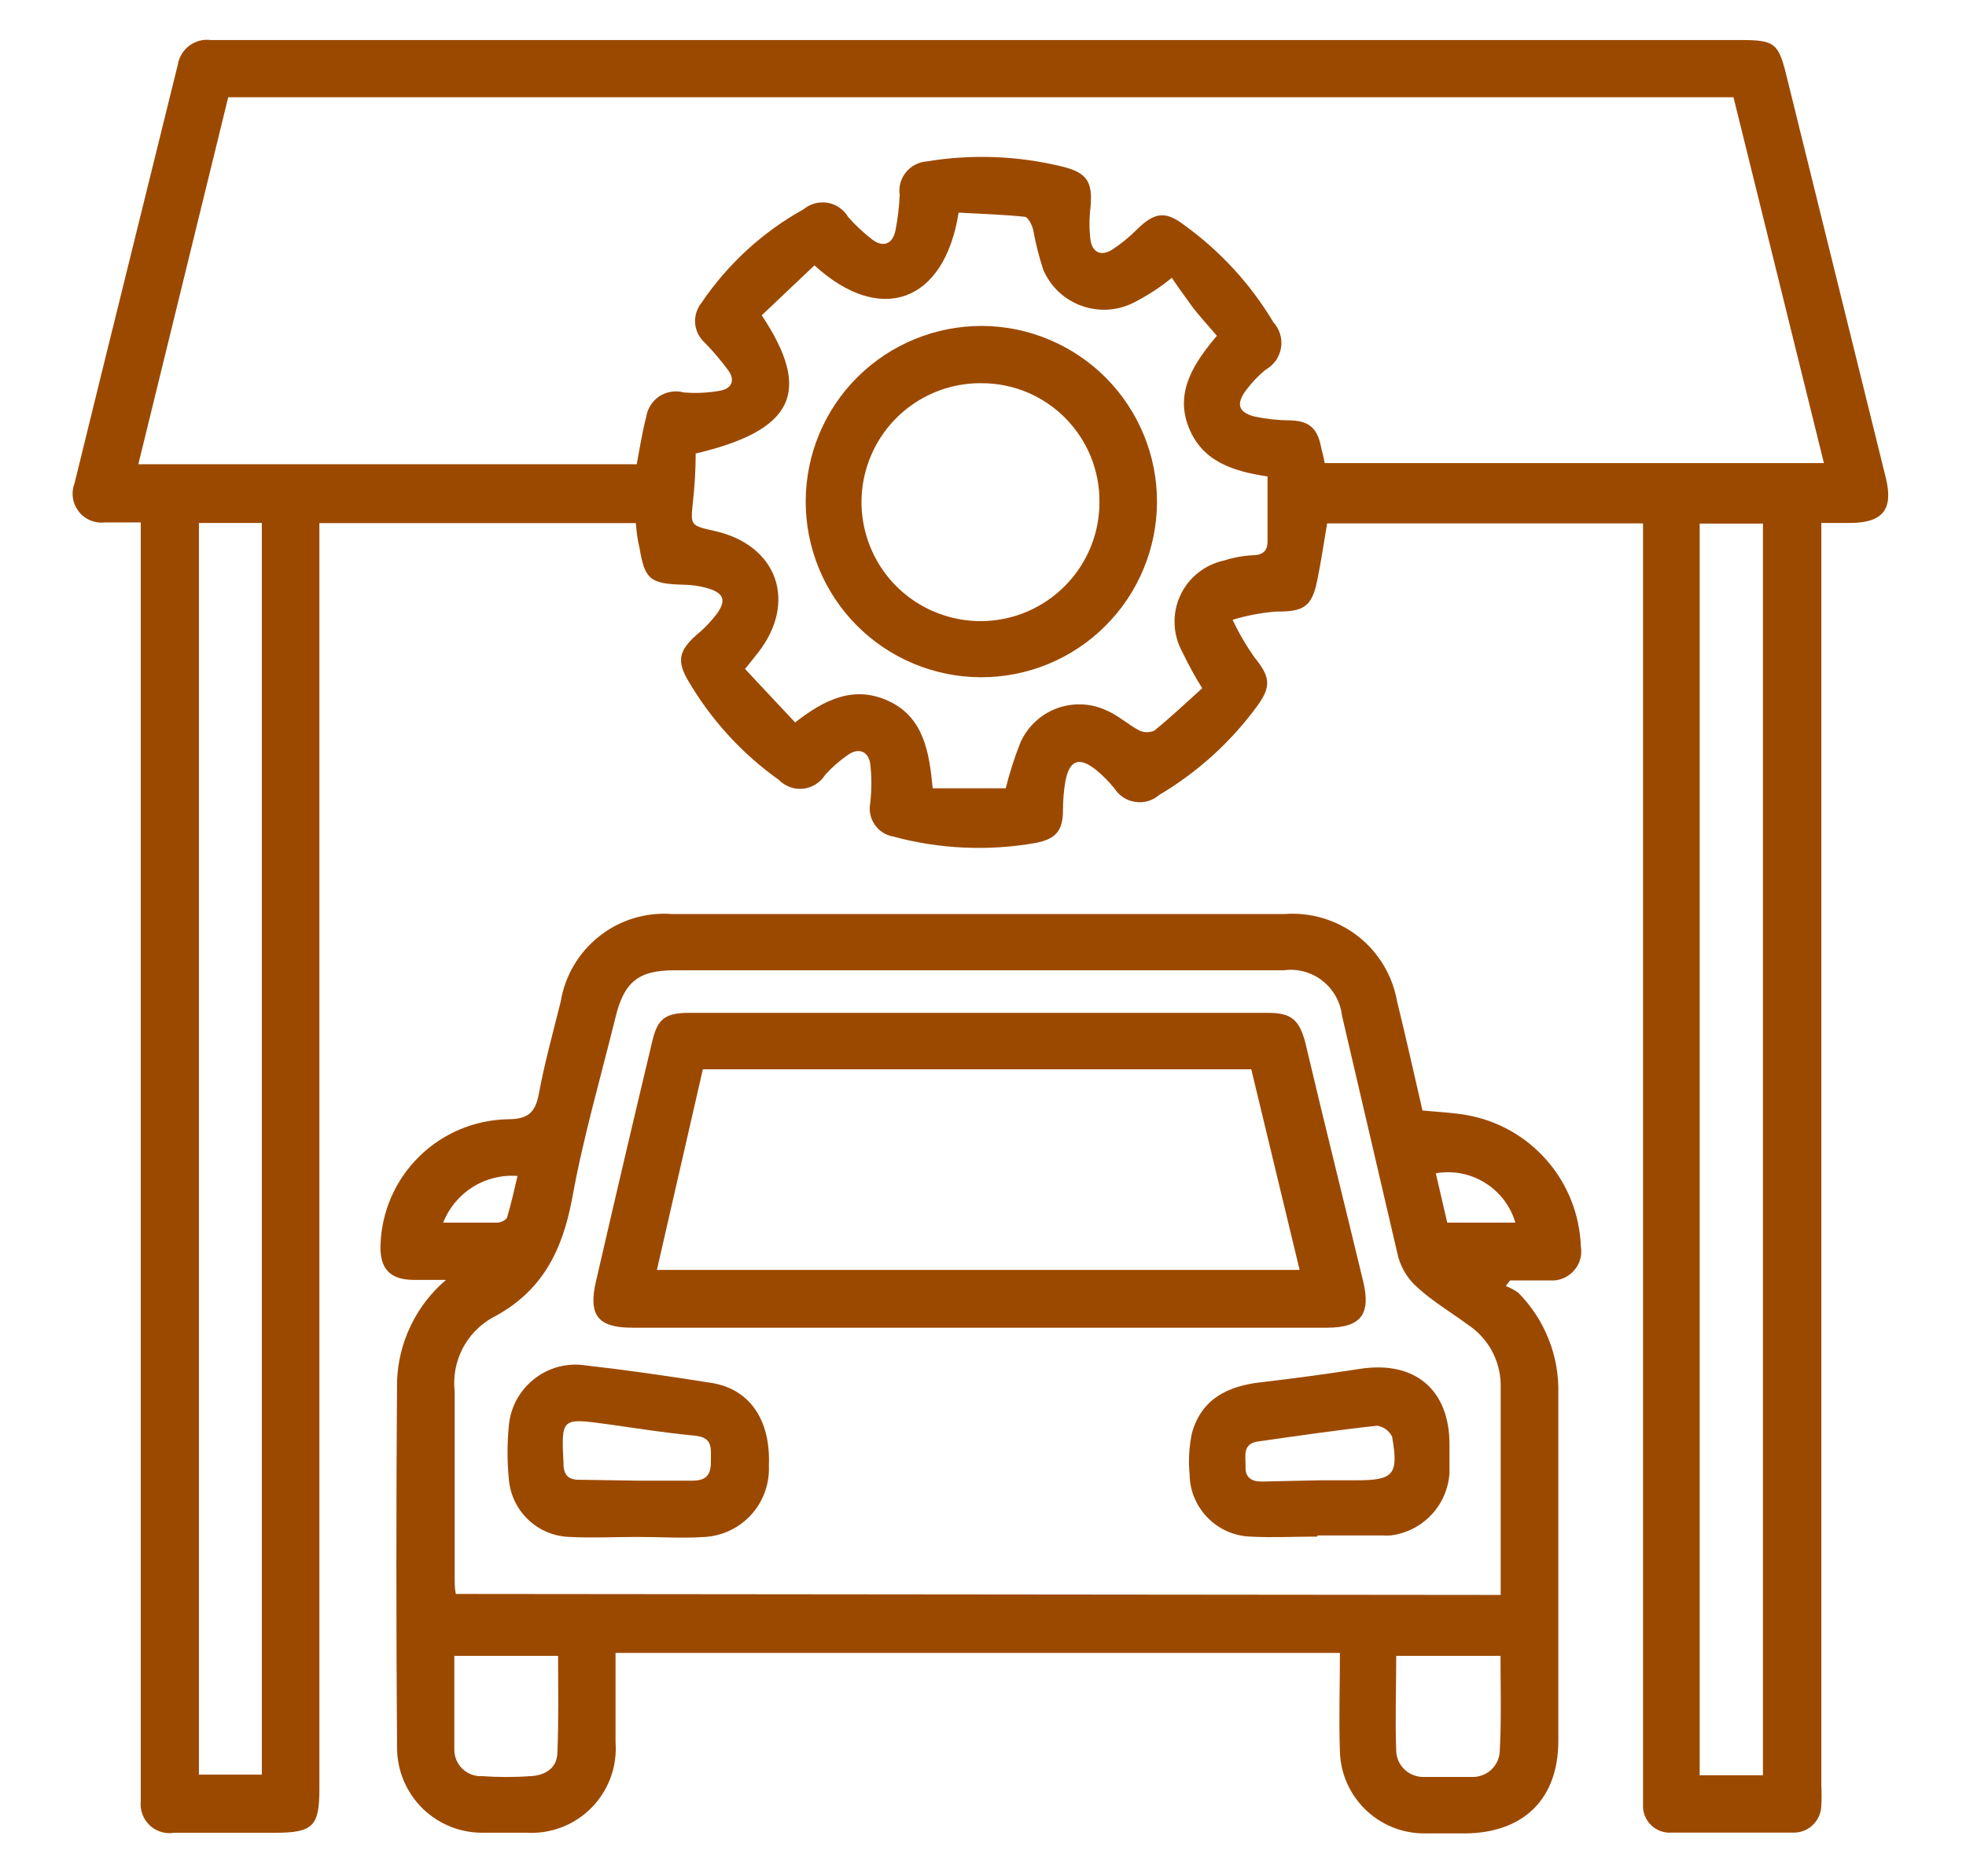 <svg width="22" height="21" viewBox="0 0 22 21" fill="none" xmlns="http://www.w3.org/2000/svg">
<g clip-path="url(#clip0_4575_974)">
<path d="M7.115 5.855H3.574V20.018C3.574 20.438 3.507 20.513 3.075 20.513C2.699 20.513 2.325 20.513 1.949 20.513C1.9 20.521 1.85 20.518 1.802 20.503C1.755 20.489 1.711 20.464 1.675 20.429C1.639 20.395 1.611 20.353 1.594 20.307C1.576 20.26 1.57 20.21 1.575 20.161C1.575 20.091 1.575 20.024 1.575 19.951V5.847C1.428 5.847 1.302 5.847 1.174 5.847C1.119 5.854 1.063 5.846 1.011 5.824C0.96 5.803 0.915 5.769 0.881 5.725C0.847 5.681 0.824 5.629 0.816 5.574C0.808 5.519 0.814 5.462 0.834 5.41C1.216 3.848 1.605 2.288 1.989 0.727C2.002 0.642 2.048 0.565 2.117 0.512C2.186 0.46 2.273 0.437 2.358 0.448C2.48 0.448 2.604 0.448 2.726 0.448H19.467C19.862 0.448 19.902 0.477 19.996 0.868C20.366 2.362 20.735 3.856 21.103 5.349C21.189 5.702 21.07 5.851 20.706 5.853H20.381V19.984C20.385 20.059 20.385 20.134 20.381 20.209C20.38 20.25 20.371 20.291 20.354 20.329C20.337 20.366 20.313 20.4 20.283 20.428C20.253 20.457 20.217 20.479 20.178 20.493C20.14 20.507 20.099 20.513 20.057 20.511C19.608 20.511 19.156 20.511 18.707 20.511C18.664 20.515 18.621 20.508 18.58 20.493C18.54 20.478 18.503 20.455 18.473 20.424C18.442 20.394 18.419 20.357 18.404 20.317C18.389 20.276 18.383 20.233 18.386 20.19C18.386 20.116 18.386 20.041 18.386 19.965V5.858H14.851C14.816 6.068 14.784 6.278 14.742 6.488C14.681 6.794 14.589 6.847 14.278 6.845C14.114 6.858 13.951 6.889 13.793 6.937C13.862 7.084 13.944 7.224 14.037 7.357C14.209 7.567 14.232 7.678 14.072 7.897C13.778 8.301 13.404 8.641 12.974 8.896C12.937 8.928 12.894 8.952 12.847 8.966C12.801 8.979 12.752 8.983 12.704 8.975C12.655 8.968 12.609 8.951 12.569 8.924C12.528 8.897 12.494 8.862 12.468 8.821C12.405 8.744 12.335 8.673 12.258 8.611C12.073 8.468 11.968 8.508 11.922 8.743C11.904 8.85 11.895 8.958 11.895 9.066C11.895 9.295 11.817 9.39 11.592 9.434C11.06 9.528 10.514 9.504 9.992 9.362C9.951 9.355 9.911 9.339 9.876 9.316C9.841 9.293 9.811 9.263 9.787 9.228C9.764 9.194 9.747 9.154 9.739 9.113C9.73 9.072 9.73 9.03 9.738 8.989C9.755 8.841 9.755 8.693 9.738 8.546C9.715 8.409 9.612 8.367 9.494 8.445C9.399 8.51 9.312 8.586 9.234 8.672C9.208 8.714 9.172 8.751 9.13 8.777C9.088 8.804 9.04 8.821 8.99 8.827C8.94 8.833 8.89 8.827 8.842 8.81C8.795 8.793 8.752 8.766 8.717 8.73C8.305 8.437 7.959 8.059 7.703 7.622C7.571 7.399 7.596 7.283 7.793 7.107C7.878 7.038 7.954 6.959 8.02 6.872C8.129 6.721 8.102 6.641 7.926 6.586C7.835 6.559 7.741 6.545 7.646 6.544C7.272 6.534 7.214 6.485 7.155 6.124C7.132 6.038 7.125 5.958 7.115 5.855ZM14.824 5.183H20.41L19.398 1.088H2.554L1.548 5.196H7.125C7.159 5.015 7.186 4.841 7.23 4.671C7.237 4.624 7.253 4.578 7.279 4.538C7.304 4.497 7.338 4.463 7.377 4.436C7.417 4.41 7.462 4.392 7.509 4.385C7.556 4.377 7.604 4.379 7.65 4.392C7.787 4.404 7.924 4.397 8.058 4.373C8.184 4.35 8.232 4.259 8.15 4.146C8.07 4.037 7.983 3.934 7.888 3.837C7.826 3.782 7.787 3.705 7.779 3.623C7.772 3.54 7.796 3.457 7.848 3.392C8.141 2.957 8.534 2.597 8.992 2.342C9.029 2.311 9.073 2.289 9.12 2.276C9.166 2.264 9.215 2.262 9.263 2.27C9.31 2.278 9.356 2.297 9.395 2.325C9.435 2.352 9.468 2.389 9.492 2.43C9.573 2.522 9.663 2.605 9.759 2.68C9.883 2.773 9.986 2.733 10.019 2.586C10.046 2.452 10.062 2.317 10.068 2.18C10.061 2.136 10.064 2.091 10.076 2.047C10.088 2.004 10.109 1.964 10.137 1.929C10.165 1.894 10.2 1.865 10.24 1.844C10.28 1.823 10.323 1.81 10.368 1.807C10.874 1.723 11.392 1.743 11.89 1.865C12.165 1.933 12.229 2.036 12.203 2.321C12.188 2.442 12.188 2.565 12.203 2.687C12.224 2.825 12.321 2.871 12.443 2.796C12.545 2.729 12.64 2.652 12.726 2.565C12.913 2.382 13.037 2.355 13.245 2.514C13.651 2.806 13.993 3.177 14.249 3.606C14.284 3.644 14.31 3.69 14.325 3.74C14.34 3.789 14.343 3.842 14.335 3.893C14.326 3.944 14.307 3.993 14.277 4.035C14.247 4.077 14.208 4.113 14.163 4.138C14.078 4.207 14.003 4.287 13.938 4.375C13.831 4.524 13.86 4.614 14.034 4.661C14.161 4.688 14.29 4.703 14.419 4.705C14.646 4.705 14.742 4.789 14.784 5.007C14.799 5.068 14.814 5.127 14.824 5.183ZM7.785 5.076C7.785 5.249 7.774 5.431 7.755 5.61C7.726 5.881 7.722 5.881 7.993 5.942C8.7 6.097 8.929 6.74 8.478 7.311C8.438 7.363 8.394 7.416 8.337 7.487L8.898 8.086C9.228 7.827 9.559 7.666 9.948 7.848C10.336 8.031 10.399 8.417 10.437 8.823H11.254C11.298 8.649 11.352 8.479 11.418 8.312C11.457 8.224 11.513 8.145 11.583 8.079C11.653 8.013 11.736 7.962 11.826 7.928C11.916 7.895 12.012 7.88 12.109 7.884C12.205 7.888 12.299 7.912 12.386 7.953C12.514 8.008 12.623 8.109 12.749 8.176C12.776 8.189 12.805 8.195 12.834 8.195C12.864 8.195 12.893 8.189 12.919 8.176C13.106 8.023 13.283 7.857 13.453 7.703C13.371 7.572 13.297 7.436 13.23 7.296C13.178 7.201 13.148 7.095 13.144 6.986C13.139 6.878 13.16 6.77 13.205 6.671C13.249 6.572 13.316 6.484 13.401 6.416C13.485 6.347 13.584 6.299 13.69 6.275C13.793 6.242 13.901 6.221 14.009 6.215C14.125 6.215 14.188 6.173 14.184 6.047C14.184 5.811 14.184 5.576 14.184 5.333C13.812 5.276 13.453 5.173 13.3 4.778C13.146 4.383 13.363 4.06 13.617 3.758C13.514 3.636 13.407 3.524 13.323 3.407C13.239 3.289 13.178 3.207 13.113 3.109C12.993 3.208 12.862 3.295 12.724 3.367C12.634 3.419 12.533 3.452 12.429 3.463C12.325 3.473 12.22 3.462 12.121 3.429C12.021 3.396 11.93 3.342 11.853 3.272C11.776 3.201 11.715 3.114 11.674 3.018C11.626 2.871 11.588 2.721 11.561 2.569C11.546 2.514 11.504 2.428 11.466 2.426C11.218 2.401 10.971 2.393 10.727 2.38C10.567 3.396 9.845 3.64 9.114 2.97L8.524 3.529C9.093 4.385 8.885 4.816 7.785 5.076ZM2.226 5.853V19.862H2.93V5.853H2.226ZM19.728 19.869V5.86H19.02V19.869H19.728Z" fill="#9C4900"/>
<path d="M4.991 14.325C4.836 14.325 4.735 14.325 4.634 14.325C4.363 14.325 4.248 14.199 4.258 13.932C4.27 13.56 4.424 13.207 4.689 12.946C4.953 12.685 5.308 12.535 5.68 12.527C5.903 12.527 5.989 12.458 6.029 12.246C6.094 11.897 6.188 11.557 6.274 11.213C6.321 10.923 6.475 10.661 6.706 10.479C6.936 10.296 7.227 10.208 7.52 10.23H14.374C14.668 10.208 14.96 10.296 15.193 10.476C15.426 10.657 15.583 10.918 15.634 11.209C15.733 11.612 15.823 12.017 15.918 12.429C16.084 12.445 16.245 12.452 16.405 12.479C16.755 12.539 17.075 12.718 17.308 12.986C17.543 13.254 17.677 13.594 17.69 13.949C17.698 13.998 17.696 14.049 17.682 14.097C17.668 14.145 17.643 14.188 17.609 14.225C17.576 14.262 17.534 14.291 17.488 14.309C17.441 14.328 17.391 14.335 17.341 14.331C17.195 14.331 17.045 14.331 16.898 14.331L16.85 14.394C16.9 14.413 16.948 14.438 16.991 14.47C17.138 14.618 17.253 14.795 17.33 14.989C17.407 15.183 17.444 15.391 17.438 15.6C17.438 16.895 17.438 18.189 17.438 19.485C17.438 20.142 17.041 20.518 16.388 20.52C16.231 20.52 16.073 20.52 15.918 20.52C15.675 20.515 15.444 20.417 15.272 20.246C15.1 20.075 15 19.845 14.994 19.602C14.981 19.243 14.994 18.882 14.994 18.5H6.888V19.497C6.898 19.632 6.88 19.768 6.833 19.895C6.786 20.022 6.713 20.138 6.618 20.234C6.523 20.33 6.408 20.405 6.281 20.453C6.154 20.501 6.019 20.521 5.884 20.512C5.733 20.512 5.584 20.512 5.434 20.512C5.306 20.517 5.178 20.496 5.057 20.451C4.937 20.405 4.827 20.335 4.734 20.246C4.642 20.157 4.568 20.049 4.518 19.931C4.468 19.812 4.443 19.685 4.443 19.556C4.433 18.191 4.433 16.827 4.443 15.463C4.45 15.246 4.502 15.032 4.597 14.836C4.691 14.64 4.825 14.466 4.991 14.325ZM16.793 17.851C16.793 17.047 16.793 16.263 16.793 15.48C16.788 15.349 16.752 15.222 16.688 15.107C16.624 14.994 16.533 14.897 16.424 14.825C16.241 14.69 16.046 14.575 15.88 14.426C15.768 14.334 15.687 14.21 15.647 14.071C15.437 13.172 15.227 12.267 15.017 11.366C15.008 11.29 14.984 11.216 14.946 11.149C14.908 11.082 14.858 11.023 14.797 10.976C14.736 10.928 14.666 10.894 14.592 10.874C14.518 10.854 14.44 10.849 14.364 10.86H7.545C7.146 10.86 6.984 10.988 6.888 11.385C6.722 12.059 6.526 12.729 6.403 13.411C6.293 14.002 6.064 14.461 5.508 14.749C5.364 14.831 5.248 14.952 5.173 15.1C5.099 15.247 5.069 15.413 5.088 15.576C5.088 16.272 5.088 16.967 5.088 17.664C5.088 17.721 5.088 17.779 5.101 17.84L16.793 17.851ZM16.793 18.533H15.624C15.624 18.897 15.611 19.249 15.624 19.6C15.626 19.64 15.635 19.679 15.652 19.715C15.669 19.751 15.693 19.783 15.723 19.81C15.752 19.837 15.786 19.857 15.824 19.87C15.861 19.884 15.901 19.89 15.941 19.888C16.117 19.888 16.294 19.888 16.47 19.888C16.51 19.89 16.55 19.883 16.587 19.869C16.625 19.855 16.659 19.834 16.688 19.807C16.717 19.779 16.741 19.746 16.757 19.71C16.773 19.673 16.782 19.634 16.783 19.594C16.802 19.235 16.791 18.884 16.791 18.523L16.793 18.533ZM6.247 18.533H5.084C5.084 18.895 5.084 19.241 5.084 19.583C5.084 19.623 5.092 19.663 5.107 19.699C5.123 19.736 5.146 19.769 5.174 19.797C5.203 19.824 5.237 19.846 5.274 19.86C5.311 19.874 5.351 19.881 5.39 19.879C5.574 19.892 5.759 19.892 5.943 19.879C6.098 19.869 6.232 19.793 6.237 19.621C6.253 19.26 6.245 18.901 6.245 18.525L6.247 18.533ZM16.957 13.684C16.903 13.499 16.782 13.34 16.617 13.238C16.453 13.136 16.257 13.098 16.067 13.132L16.195 13.684H16.957ZM4.956 13.684C5.166 13.684 5.376 13.684 5.563 13.684C5.602 13.684 5.665 13.655 5.674 13.626C5.72 13.474 5.754 13.321 5.791 13.162C5.615 13.148 5.44 13.192 5.29 13.285C5.141 13.379 5.025 13.518 4.96 13.682L4.956 13.684Z" fill="#9C4900"/>
<path d="M10.974 7.58C10.453 7.578 9.953 7.369 9.586 6.999C9.219 6.629 9.014 6.128 9.016 5.607C9.018 5.085 9.227 4.586 9.597 4.219C9.967 3.852 10.467 3.647 10.989 3.648C11.247 3.649 11.502 3.701 11.74 3.801C11.978 3.901 12.194 4.046 12.376 4.229C12.558 4.413 12.702 4.63 12.8 4.869C12.898 5.107 12.948 5.363 12.947 5.621C12.946 5.88 12.894 6.135 12.794 6.373C12.695 6.611 12.549 6.827 12.366 7.009C12.183 7.191 11.966 7.335 11.727 7.433C11.488 7.531 11.232 7.581 10.974 7.58ZM10.984 4.289C10.72 4.286 10.462 4.362 10.241 4.507C10.02 4.652 9.848 4.859 9.745 5.103C9.643 5.346 9.614 5.614 9.665 5.873C9.715 6.132 9.841 6.371 10.027 6.558C10.213 6.745 10.45 6.873 10.709 6.925C10.967 6.978 11.236 6.952 11.48 6.851C11.724 6.75 11.932 6.579 12.079 6.36C12.226 6.14 12.304 5.882 12.303 5.618C12.305 5.444 12.271 5.272 12.206 5.11C12.14 4.949 12.043 4.803 11.921 4.679C11.798 4.555 11.652 4.457 11.492 4.39C11.331 4.323 11.159 4.289 10.984 4.289Z" fill="#9C4900"/>
<path d="M10.961 14.86H7.072C6.691 14.86 6.582 14.719 6.668 14.347C6.874 13.451 7.084 12.555 7.298 11.659C7.357 11.401 7.443 11.336 7.718 11.336H14.186C14.447 11.336 14.537 11.409 14.606 11.666C14.816 12.558 15.041 13.453 15.255 14.345C15.343 14.711 15.226 14.86 14.852 14.86H10.961ZM14.002 11.968H7.865L7.351 14.213H14.543C14.361 13.457 14.182 12.718 14.002 11.968Z" fill="#9C4900"/>
<path d="M7.132 17.202C6.88 17.202 6.625 17.215 6.376 17.202C6.2 17.197 6.032 17.127 5.906 17.004C5.779 16.882 5.704 16.716 5.693 16.541C5.675 16.351 5.675 16.16 5.693 15.97C5.7 15.867 5.729 15.767 5.776 15.676C5.824 15.585 5.89 15.505 5.97 15.44C6.05 15.375 6.142 15.328 6.241 15.3C6.34 15.273 6.444 15.266 6.546 15.281C7.018 15.335 7.491 15.403 7.961 15.478C8.394 15.547 8.625 15.898 8.604 16.402C8.613 16.603 8.544 16.799 8.411 16.948C8.277 17.098 8.09 17.189 7.89 17.202C7.642 17.219 7.384 17.202 7.132 17.202ZM7.132 16.572C7.342 16.572 7.552 16.572 7.745 16.572C7.892 16.572 7.955 16.52 7.955 16.362C7.955 16.205 7.98 16.087 7.77 16.068C7.444 16.037 7.121 15.986 6.798 15.94C6.277 15.869 6.281 15.869 6.306 16.383C6.306 16.514 6.365 16.566 6.493 16.562L7.132 16.572Z" fill="#9C4900"/>
<path d="M14.742 17.198C14.49 17.198 14.238 17.212 13.986 17.198C13.806 17.19 13.636 17.113 13.511 16.984C13.386 16.855 13.314 16.683 13.312 16.503C13.297 16.347 13.306 16.189 13.339 16.036C13.446 15.656 13.74 15.513 14.108 15.471C14.475 15.429 14.851 15.377 15.223 15.32C15.832 15.228 16.218 15.553 16.22 16.16C16.22 16.269 16.22 16.37 16.22 16.486C16.209 16.661 16.138 16.826 16.018 16.954C15.898 17.082 15.737 17.163 15.563 17.185C15.529 17.187 15.494 17.187 15.46 17.185C15.223 17.185 14.983 17.185 14.744 17.185L14.742 17.198ZM14.767 16.568H15.175C15.595 16.568 15.653 16.507 15.578 16.08C15.562 16.048 15.539 16.02 15.51 15.998C15.481 15.977 15.447 15.963 15.412 15.957C14.967 16.005 14.524 16.07 14.08 16.133C13.896 16.158 13.942 16.303 13.938 16.419C13.933 16.534 14.005 16.584 14.12 16.582L14.767 16.568Z" fill="#9C4900"/>
</g>
<defs>
<clipPath id="clip0_4575_974">
<rect width="21" height="21" fill="white" transform="translate(0.5)"/>
</clipPath>
</defs>
</svg>
